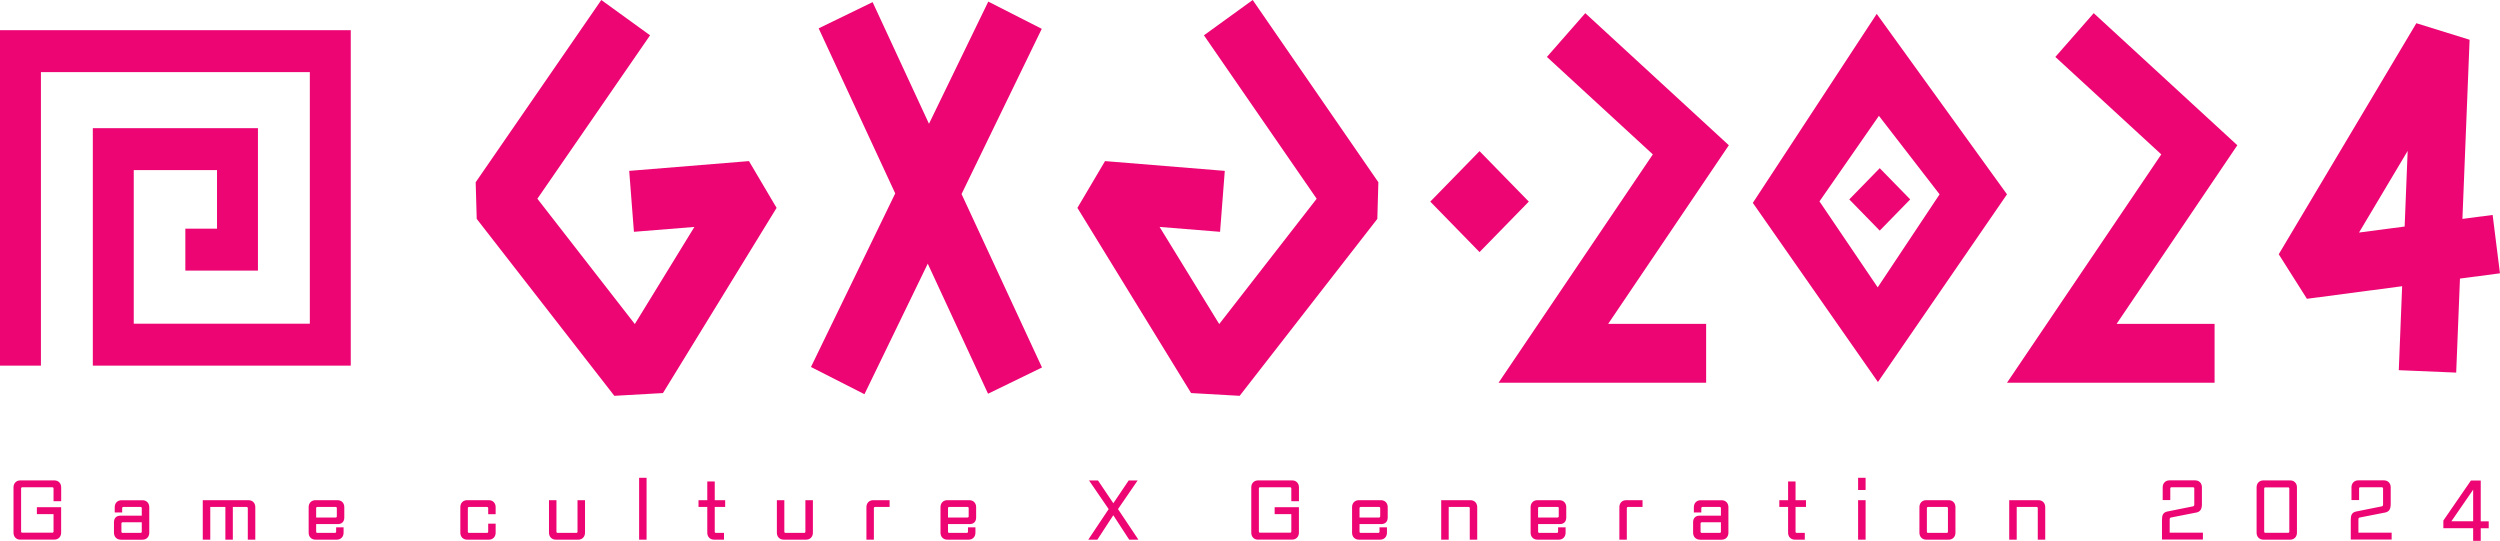 <svg width="490" height="106" viewBox="0 0 490 106" fill="none" xmlns="http://www.w3.org/2000/svg">
<g clip-path="url(#clip0_744_458358)">
<path d="M68.749 71.665H18.191V25.121H50.558V53.038H36.327V44.819H42.536V33.339H26.214V63.446H60.727V14.134H8.022V71.665H0V5.915H68.749V71.665Z" fill="#ED0673"/>
<path d="M123.324 33.491L124.249 45.435L136.102 44.478L124.425 63.513L105.327 38.951L127.414 6.92L117.855 0L93.233 35.719L93.437 42.904L120.409 77.58L129.94 77.04L152.212 40.743L146.799 31.576L123.324 33.491Z" fill="#ED0673"/>
<path d="M235.97 6.92L258.066 38.951L238.968 63.513L227.281 44.478L239.134 45.435L240.059 33.491L216.585 31.576L211.172 40.743L233.453 77.04L242.974 77.58L269.956 42.904L270.159 35.719L245.528 0L235.97 6.92Z" fill="#ED0673"/>
<path d="M204.186 5.649L193.702 0.312L182.08 24.258L171.032 0.417L160.456 5.555L175.464 37.908L158.948 71.93L169.432 77.267L181.84 51.682L193.656 77.172L204.232 72.025L188.465 38.032L204.186 5.649Z" fill="#ED0673"/>
<path d="M310.715 2.579L303.193 11.158L323.956 30.259L293.717 75.012H334.403V63.475H315.203L338.853 28.468L310.715 2.579Z" fill="#ED0673"/>
<path d="M410.369 2.579L402.847 11.158L423.61 30.259L393.372 75.012H434.057V63.475H414.857L438.517 28.468L410.369 2.579Z" fill="#ED0673"/>
<path d="M368.428 32.962L362.455 39.082L368.428 45.202L374.402 39.082L368.428 32.962Z" fill="#ED0673"/>
<path d="M367.842 2.711L343.553 39.766L368.074 74.879L393.371 38.089L367.833 2.711H367.842ZM368.027 56.318L356.618 39.472L368.268 22.703L380.158 38.089L368.027 56.327V56.318Z" fill="#ED0673"/>
<path d="M289.988 29.622L280.331 39.516L289.988 49.409L299.646 39.516L289.988 29.622Z" fill="#ED0673"/>
<path d="M488.566 42.127L482.635 42.904L484.042 7.792L473.604 4.55L446.632 49.834L452.156 58.564L470.819 56.099L470.162 72.556L481.414 73.03L482.154 54.602L489.991 53.568L488.557 42.127H488.566ZM471.3 44.402L462.371 45.577L471.902 29.576L471.31 44.392L471.3 44.402Z" fill="#ED0673"/>
<path d="M3.97 105.773C3.192 105.773 2.647 105.213 2.647 104.417V95.516C2.647 94.719 3.192 94.16 3.97 94.16H10.669C11.446 94.16 11.992 94.719 11.992 95.516V98.236H10.493V95.743C10.493 95.601 10.41 95.506 10.262 95.506H4.368C4.229 95.506 4.136 95.592 4.136 95.743V104.171C4.136 104.322 4.22 104.408 4.368 104.408H10.262C10.41 104.408 10.493 104.322 10.493 104.171V100.767H7.227V99.412H11.983V104.408C11.983 105.204 11.437 105.763 10.66 105.763H3.96L3.97 105.773Z" fill="#ED0673"/>
<path d="M23.66 105.773C22.883 105.773 22.337 105.213 22.337 104.417V102.351C22.337 101.554 22.809 101.071 23.586 101.071H27.787V99.602C27.787 99.459 27.703 99.365 27.555 99.365H24.178C24.03 99.365 23.947 99.45 23.947 99.602V100.445H22.485V99.402C22.485 98.606 23.031 98.047 23.808 98.047H27.935C28.712 98.047 29.258 98.606 29.258 99.402V104.427C29.258 105.223 28.712 105.782 27.935 105.782H23.669L23.66 105.773ZM27.787 102.37H24.03C23.882 102.37 23.799 102.455 23.799 102.607V104.209C23.799 104.36 23.882 104.446 24.03 104.446H27.555C27.703 104.446 27.787 104.36 27.787 104.209V102.37Z" fill="#ED0673"/>
<path d="M48.569 105.772V99.601C48.569 99.459 48.486 99.364 48.338 99.364H45.636V105.772H44.174V99.364H41.213V105.772H39.742V98.037H48.717C49.494 98.037 50.04 98.596 50.04 99.393V105.772H48.578H48.569Z" fill="#ED0673"/>
<path d="M61.819 105.772C61.042 105.772 60.496 105.213 60.496 104.417V99.393C60.496 98.596 61.042 98.037 61.819 98.037H66.159C66.936 98.037 67.482 98.596 67.482 99.393V101.44C67.482 102.237 67.01 102.72 66.233 102.72H61.967V104.208C61.967 104.36 62.051 104.445 62.199 104.445H65.65C65.798 104.445 65.881 104.36 65.881 104.208V103.355H67.343V104.417C67.343 105.213 66.797 105.772 66.02 105.772H61.819ZM66.02 99.601C66.02 99.459 65.937 99.364 65.789 99.364H62.199C62.051 99.364 61.967 99.45 61.967 99.601V101.431H65.789C65.937 101.431 66.02 101.345 66.02 101.194V99.601Z" fill="#ED0673"/>
<path d="M91.549 105.772C90.772 105.772 90.226 105.213 90.226 104.417V99.393C90.226 98.596 90.772 98.037 91.549 98.037H95.824C96.601 98.037 97.147 98.596 97.147 99.393V100.777H95.685V99.601C95.685 99.459 95.602 99.364 95.454 99.364H91.928C91.781 99.364 91.697 99.45 91.697 99.601V104.208C91.697 104.36 91.781 104.445 91.928 104.445H95.454C95.602 104.445 95.685 104.36 95.685 104.208V102.635H97.147V104.417C97.147 105.213 96.601 105.772 95.824 105.772H91.549Z" fill="#ED0673"/>
<path d="M108.926 105.772C108.149 105.772 107.603 105.213 107.603 104.417V98.037H109.065V104.208C109.065 104.36 109.148 104.445 109.296 104.445H112.961C113.109 104.445 113.192 104.36 113.192 104.208V98.037H114.663V104.417C114.663 105.213 114.117 105.772 113.34 105.772H108.926Z" fill="#ED0673"/>
<path d="M125.267 105.773V93.648H126.729V105.773H125.267Z" fill="#ED0673"/>
<path d="M139.951 105.773C139.174 105.773 138.628 105.214 138.628 104.417V99.365H136.907V98.038H138.628V94.369H140.09V98.038H142.135V99.365H140.09V104.209C140.09 104.361 140.173 104.446 140.321 104.446H141.904V105.773H139.951Z" fill="#ED0673"/>
<path d="M153.59 105.772C152.813 105.772 152.267 105.213 152.267 104.417V98.037H153.729V104.208C153.729 104.36 153.812 104.445 153.96 104.445H157.624C157.772 104.445 157.856 104.36 157.856 104.208V98.037H159.327V104.417C159.327 105.213 158.781 105.772 158.004 105.772H153.59Z" fill="#ED0673"/>
<path d="M169.819 105.772V99.393C169.819 98.596 170.365 98.037 171.143 98.037H174.363V99.364H171.513C171.365 99.364 171.281 99.45 171.281 99.601V105.772H169.819Z" fill="#ED0673"/>
<path d="M185.661 105.772C184.883 105.772 184.337 105.213 184.337 104.417V99.393C184.337 98.596 184.883 98.037 185.661 98.037H190C190.777 98.037 191.323 98.596 191.323 99.393V101.44C191.323 102.237 190.852 102.72 190.074 102.72H185.809V104.208C185.809 104.36 185.892 104.445 186.04 104.445H189.491C189.63 104.445 189.723 104.36 189.723 104.208V103.355H191.185V104.417C191.185 105.213 190.639 105.772 189.861 105.772H185.661ZM189.861 99.601C189.861 99.459 189.778 99.364 189.63 99.364H186.04C185.892 99.364 185.809 99.45 185.809 99.601V101.431H189.63C189.778 101.431 189.861 101.345 189.861 101.194V99.601Z" fill="#ED0673"/>
<path d="M221.322 105.773L218.204 100.986L215.085 105.773H213.3L217.297 99.782L213.448 94.17H215.206L218.213 98.635L221.22 94.17H222.978L219.129 99.782L223.126 105.773H221.34H221.322Z" fill="#ED0673"/>
<path d="M246.573 105.773C245.796 105.773 245.25 105.213 245.25 104.417V95.516C245.25 94.719 245.796 94.16 246.573 94.16H253.273C254.05 94.16 254.596 94.719 254.596 95.516V98.236H253.097V95.743C253.097 95.601 253.013 95.506 252.865 95.506H246.971C246.823 95.506 246.74 95.592 246.74 95.743V104.171C246.74 104.322 246.823 104.408 246.971 104.408H252.865C253.013 104.408 253.097 104.322 253.097 104.171V100.767H249.83V99.412H254.587V104.408C254.587 105.204 254.041 105.763 253.263 105.763H246.564L246.573 105.773Z" fill="#ED0673"/>
<path d="M266.328 105.772C265.551 105.772 265.005 105.213 265.005 104.417V99.393C265.005 98.596 265.551 98.037 266.328 98.037H270.668C271.445 98.037 271.991 98.596 271.991 99.393V101.44C271.991 102.237 271.519 102.72 270.742 102.72H266.467V104.208C266.467 104.36 266.55 104.445 266.698 104.445H270.15C270.298 104.445 270.381 104.36 270.381 104.208V103.355H271.843V104.417C271.843 105.213 271.297 105.772 270.52 105.772H266.319H266.328ZM270.52 99.601C270.52 99.459 270.437 99.364 270.289 99.364H266.698C266.55 99.364 266.467 99.45 266.467 99.601V101.431H270.289C270.427 101.431 270.52 101.345 270.52 101.194V99.601Z" fill="#ED0673"/>
<path d="M288.073 105.772V99.601C288.073 99.459 287.989 99.364 287.841 99.364H283.946V105.772H282.475V98.037H288.212C288.989 98.037 289.535 98.596 289.535 99.393V105.772H288.073Z" fill="#ED0673"/>
<path d="M301.323 105.772C300.546 105.772 300 105.213 300 104.417V99.393C300 98.596 300.546 98.037 301.323 98.037H305.662C306.44 98.037 306.986 98.596 306.986 99.393V101.44C306.986 102.237 306.514 102.72 305.737 102.72H301.471V104.208C301.471 104.36 301.554 104.445 301.702 104.445H305.154C305.302 104.445 305.385 104.36 305.385 104.208V103.355H306.856V104.417C306.856 105.213 306.31 105.772 305.533 105.772H301.332H301.323ZM305.524 99.601C305.524 99.459 305.44 99.364 305.292 99.364H301.693C301.545 99.364 301.462 99.45 301.462 99.601V101.431H305.283C305.422 101.431 305.514 101.345 305.514 101.194V99.601H305.524Z" fill="#ED0673"/>
<path d="M317.395 105.772V99.393C317.395 98.596 317.941 98.037 318.718 98.037H321.938V99.364H319.089C318.95 99.364 318.857 99.45 318.857 99.601V105.772H317.395Z" fill="#ED0673"/>
<path d="M333.172 105.773C332.395 105.773 331.849 105.213 331.849 104.417V102.351C331.849 101.554 332.321 101.071 333.098 101.071H337.299V99.602C337.299 99.459 337.215 99.365 337.067 99.365H333.69C333.551 99.365 333.459 99.45 333.459 99.602V100.445H331.997V99.402C331.997 98.606 332.543 98.047 333.32 98.047H337.447C338.224 98.047 338.77 98.606 338.77 99.402V104.427C338.77 105.223 338.224 105.782 337.447 105.782H333.181L333.172 105.773ZM337.299 102.37H333.542C333.394 102.37 333.311 102.455 333.311 102.607V104.209C333.311 104.36 333.394 104.446 333.542 104.446H337.067C337.215 104.446 337.299 104.36 337.299 104.209V102.37Z" fill="#ED0673"/>
<path d="M351.789 105.773C351.011 105.773 350.466 105.214 350.466 104.417V99.365H348.745V98.038H350.466V94.369H351.928V98.038H353.972V99.365H351.928V104.209C351.928 104.361 352.011 104.446 352.159 104.446H353.741V105.773H351.789Z" fill="#ED0673"/>
<path d="M364.187 96.037V93.648H365.658V96.037H364.187ZM364.187 105.773V98.037H365.658V105.773H364.187Z" fill="#ED0673"/>
<path d="M377.531 105.772C376.753 105.772 376.207 105.213 376.207 104.417V99.393C376.207 98.596 376.753 98.037 377.531 98.037H381.944C382.722 98.037 383.267 98.596 383.267 99.393V104.417C383.267 105.213 382.722 105.772 381.944 105.772H377.531ZM381.796 99.601C381.796 99.459 381.713 99.364 381.565 99.364H377.901C377.753 99.364 377.669 99.45 377.669 99.601V104.208C377.669 104.36 377.753 104.445 377.901 104.445H381.565C381.704 104.445 381.796 104.36 381.796 104.208V99.601Z" fill="#ED0673"/>
<path d="M399.404 105.772V99.601C399.404 99.459 399.321 99.364 399.173 99.364H395.277V105.772H393.806V98.037H399.543C400.32 98.037 400.866 98.596 400.866 99.393V105.772H399.404Z" fill="#ED0673"/>
<path d="M423.749 105.772V101.895C423.749 100.957 423.961 100.483 424.711 100.274L429.846 99.241C430.022 99.194 430.078 99.061 430.078 98.871V95.743C430.078 95.601 429.994 95.506 429.846 95.506H425.608C425.46 95.506 425.377 95.591 425.377 95.743V98.009H423.887V95.506C423.887 94.71 424.433 94.15 425.211 94.15H430.253C431.031 94.15 431.577 94.71 431.577 95.506V98.786C431.577 99.724 431.318 100.227 430.587 100.435L425.488 101.44C425.331 101.488 425.257 101.601 425.257 101.791V104.398H431.771V105.753H423.767L423.749 105.772Z" fill="#ED0673"/>
<path d="M443.615 105.773C442.837 105.773 442.292 105.213 442.292 104.417V95.516C442.292 94.719 442.837 94.16 443.615 94.16H448.88C449.657 94.16 450.203 94.719 450.203 95.516V104.417C450.203 105.213 449.657 105.773 448.88 105.773H443.615ZM448.704 95.762C448.704 95.62 448.621 95.525 448.473 95.525H444.013C443.865 95.525 443.781 95.611 443.781 95.762V104.189C443.781 104.341 443.865 104.426 444.013 104.426H448.473C448.621 104.426 448.704 104.341 448.704 104.189V95.762Z" fill="#ED0673"/>
<path d="M460.751 105.772V101.895C460.751 100.957 460.964 100.483 461.714 100.274L466.849 99.241C467.025 99.194 467.08 99.061 467.08 98.871V95.743C467.08 95.601 466.997 95.506 466.849 95.506H462.611C462.463 95.506 462.38 95.591 462.38 95.743V98.009H460.89V95.506C460.89 94.71 461.436 94.15 462.213 94.15H467.256C468.033 94.15 468.579 94.71 468.579 95.506V98.786C468.579 99.724 468.32 100.227 467.589 100.435L462.482 101.44C462.324 101.488 462.25 101.601 462.25 101.791V104.398H468.764V105.753H460.761L460.751 105.772Z" fill="#ED0673"/>
<path d="M484.736 106.001V103.526H478.897V102.029L484.301 94.18H486.225V102.18H487.789V103.536H486.225V106.01H484.726L484.736 106.001ZM484.736 95.981L480.47 102.171H484.736V95.981Z" fill="#ED0673"/>
</g>
<defs>
<clipPath id="clip0_744_458358">
<rect width="490" height="106" fill="white"/>
</clipPath>
</defs>
</svg>
